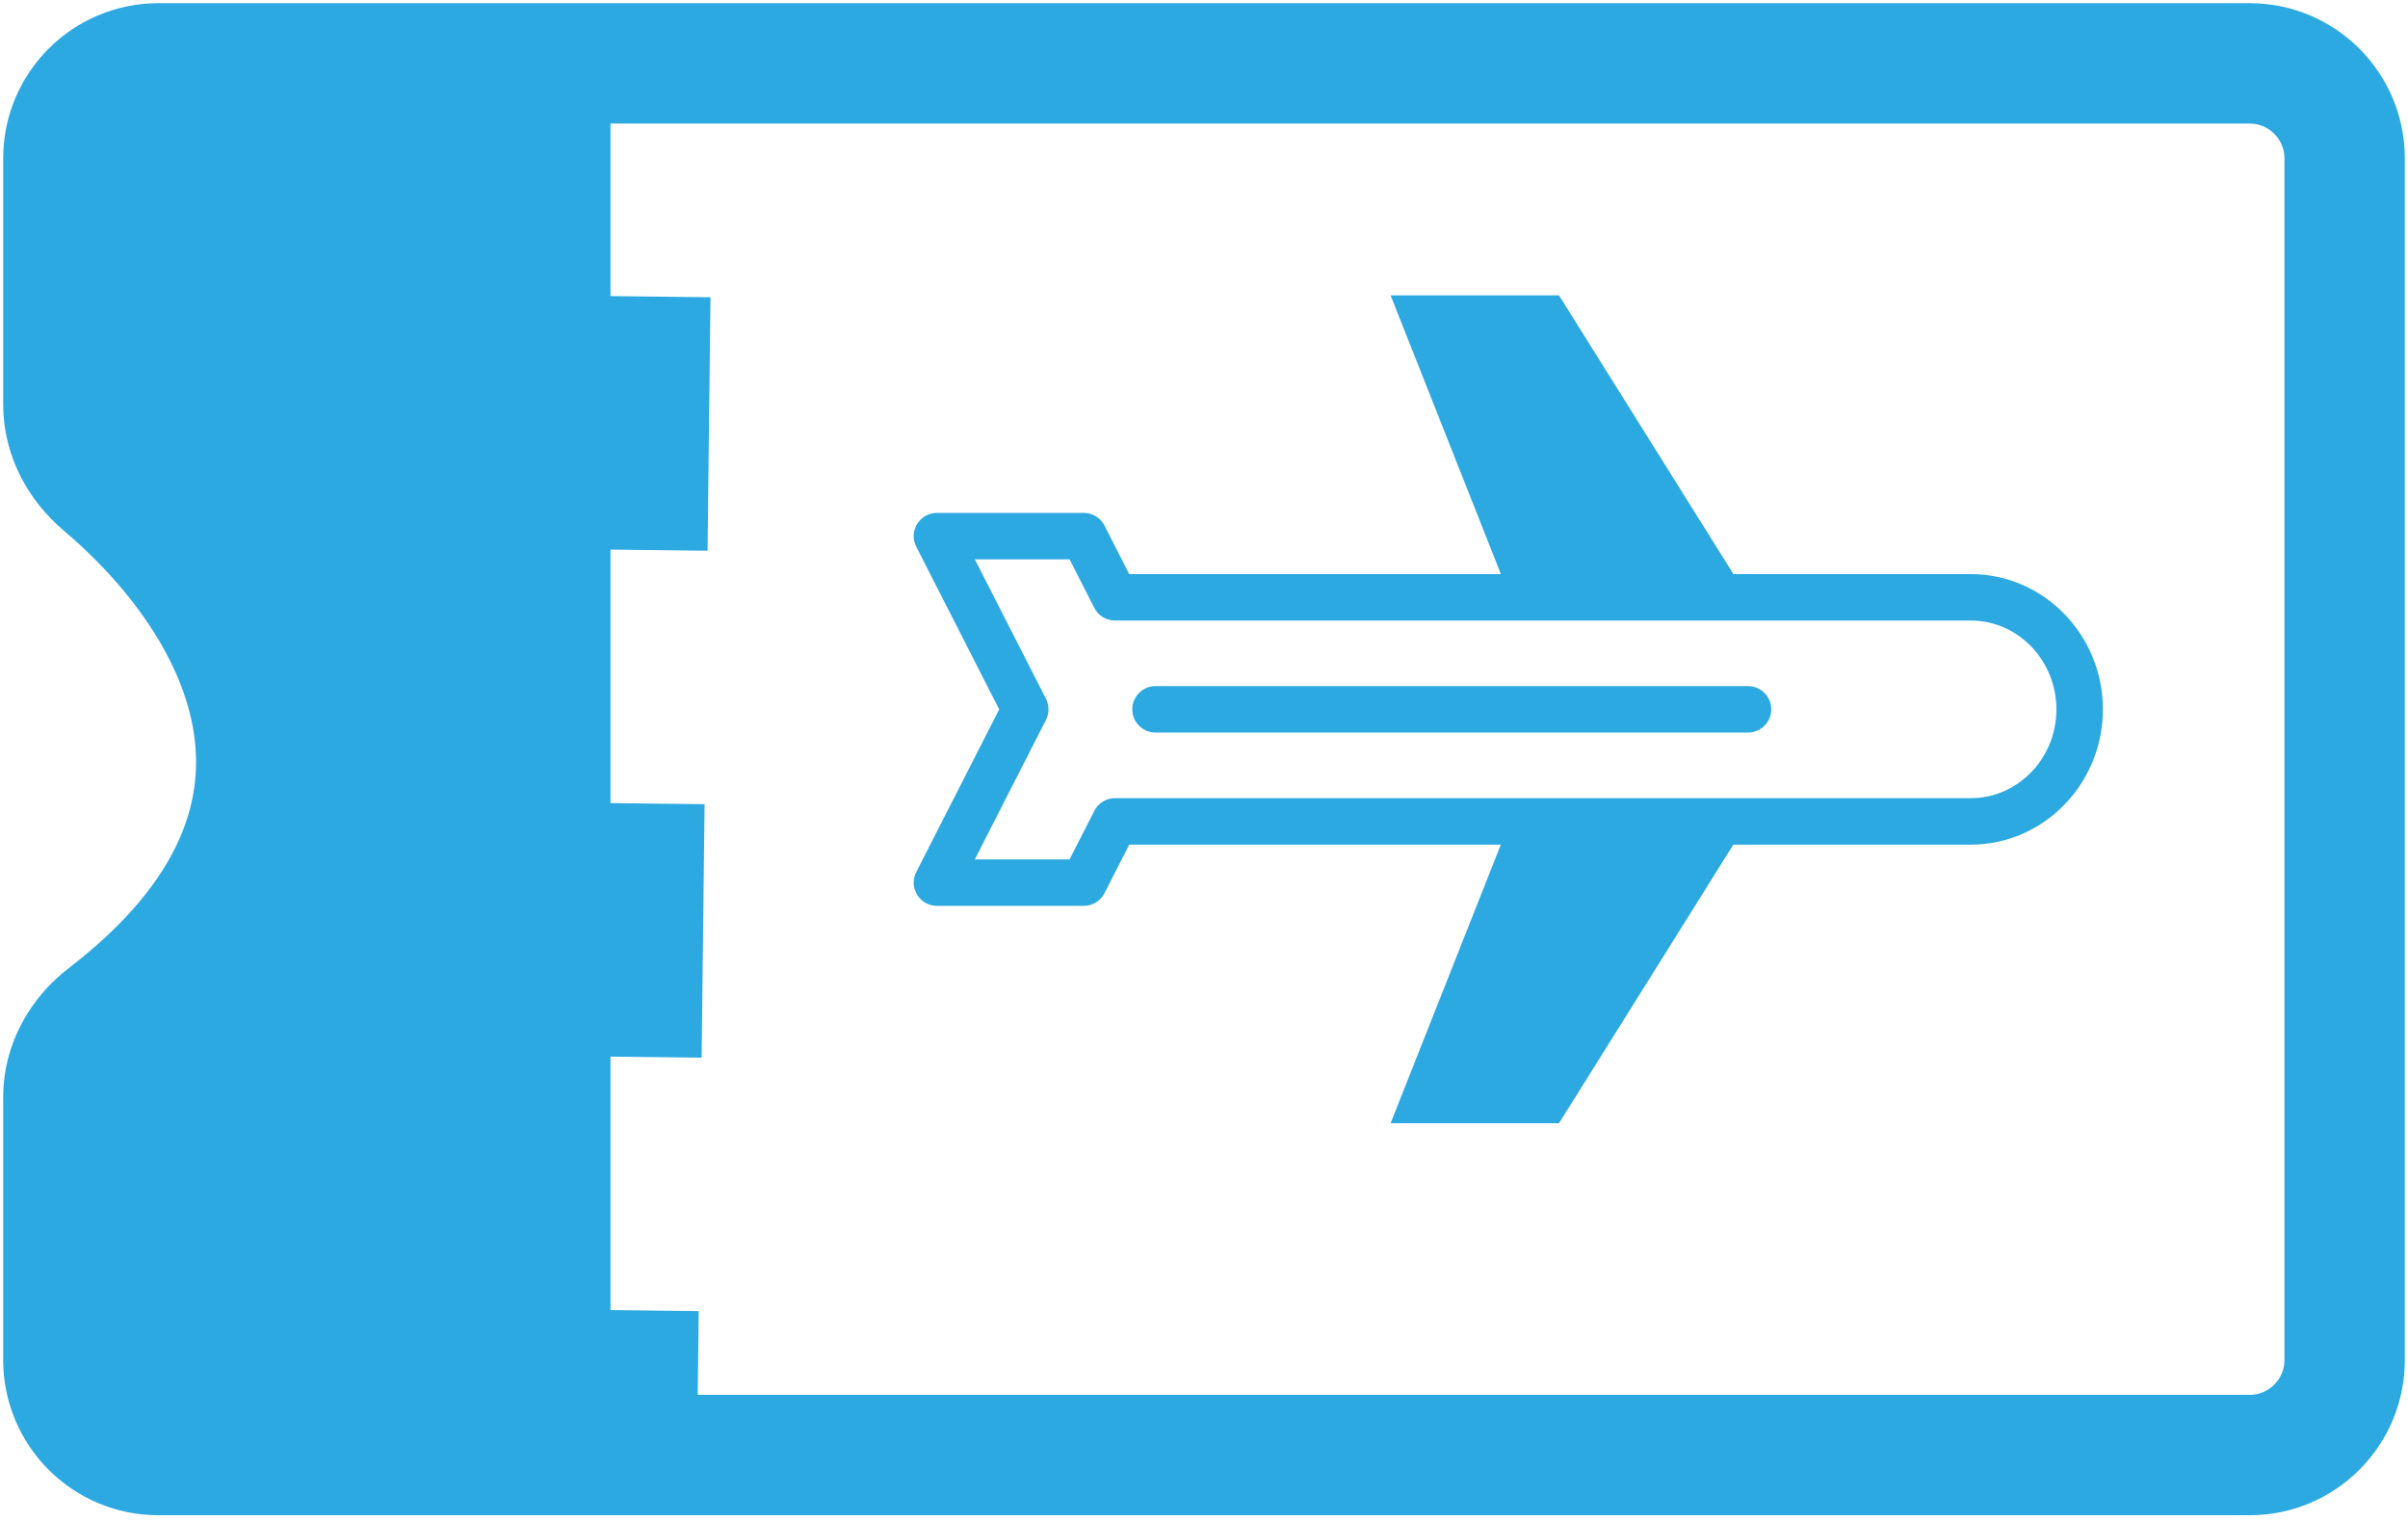 <?xml version="1.0" encoding="UTF-8"?> <svg xmlns="http://www.w3.org/2000/svg" width="76" height="48" viewBox="0 0 76 48" fill="none"> <path d="M49.204 9.32L43.889 9.32L47.659 18.848L55.167 18.848L49.204 9.32Z" fill="#2CA9E1"></path> <path d="M43.889 35.449L49.204 35.449L55.167 25.921L47.659 25.921L43.889 35.449Z" fill="#2CA9E1"></path> <path d="M34.859 28.188L35.64 26.656L62.2 26.656C64.499 26.656 66.37 24.741 66.37 22.387C66.37 20.033 64.499 18.118 62.2 18.118L35.64 18.118L34.859 16.586C34.734 16.341 34.481 16.186 34.206 16.186L29.571 16.186C29.316 16.186 29.079 16.319 28.946 16.536C28.813 16.754 28.802 17.025 28.918 17.252L31.536 22.387L28.918 27.522C28.864 27.626 28.838 27.741 28.838 27.855C28.838 27.988 28.874 28.12 28.946 28.238C29.079 28.455 29.316 28.588 29.571 28.588L34.206 28.588C34.481 28.588 34.734 28.433 34.859 28.188ZM30.767 27.122L33.012 22.72C33.065 22.615 33.092 22.501 33.092 22.387C33.092 22.273 33.065 22.159 33.012 22.054L30.767 17.652L33.757 17.652L34.538 19.184C34.663 19.43 34.915 19.584 35.191 19.584L62.2 19.584C63.691 19.584 64.903 20.841 64.903 22.387C64.903 23.932 63.691 25.189 62.2 25.189L35.191 25.189C34.915 25.189 34.663 25.344 34.538 25.59L33.757 27.122L30.767 27.122Z" fill="#2CA9E1"></path> <path d="M55.903 22.387C55.903 21.982 55.575 21.653 55.17 21.653L36.469 21.653C36.065 21.653 35.736 21.982 35.736 22.387C35.736 22.791 36.065 23.119 36.469 23.119L55.17 23.119C55.575 23.119 55.903 22.791 55.903 22.387Z" fill="#2CA9E1"></path> <path d="M71 45.92H5C3.343 45.92 2 44.577 2 42.92V34.617C2 33.609 2.524 32.676 3.324 32.062C11.635 25.683 7.387 18.797 3.243 15.298C2.492 14.664 2 13.757 2 12.774V5C2 3.343 3.343 2 5 2H71C72.657 2 74 3.343 74 5V42.92C74 44.577 72.657 45.92 71 45.92Z" stroke="#2CA9E1" stroke-width="3.8"></path> <mask id="mask0" mask-type="alpha" maskUnits="userSpaceOnUse" x="14" y="2" width="12" height="44"> <rect x="14.231" y="2" width="10.8" height="43.92" fill="#C4C4C4"></rect> </mask> <g mask="url(#mask0)"> <path d="M20.71 -6.64L19.998 54.56" stroke="#2CA9E1" stroke-width="3.8" stroke-dasharray="8 8"></path> </g> <path d="M19.268 45.2V2.72L3.428 3.08L2.708 13.52C13.906 21.655 7.374 30.65 2.708 34.04L3.428 45.2H19.268Z" fill="#2CA9E1"></path> </svg> 